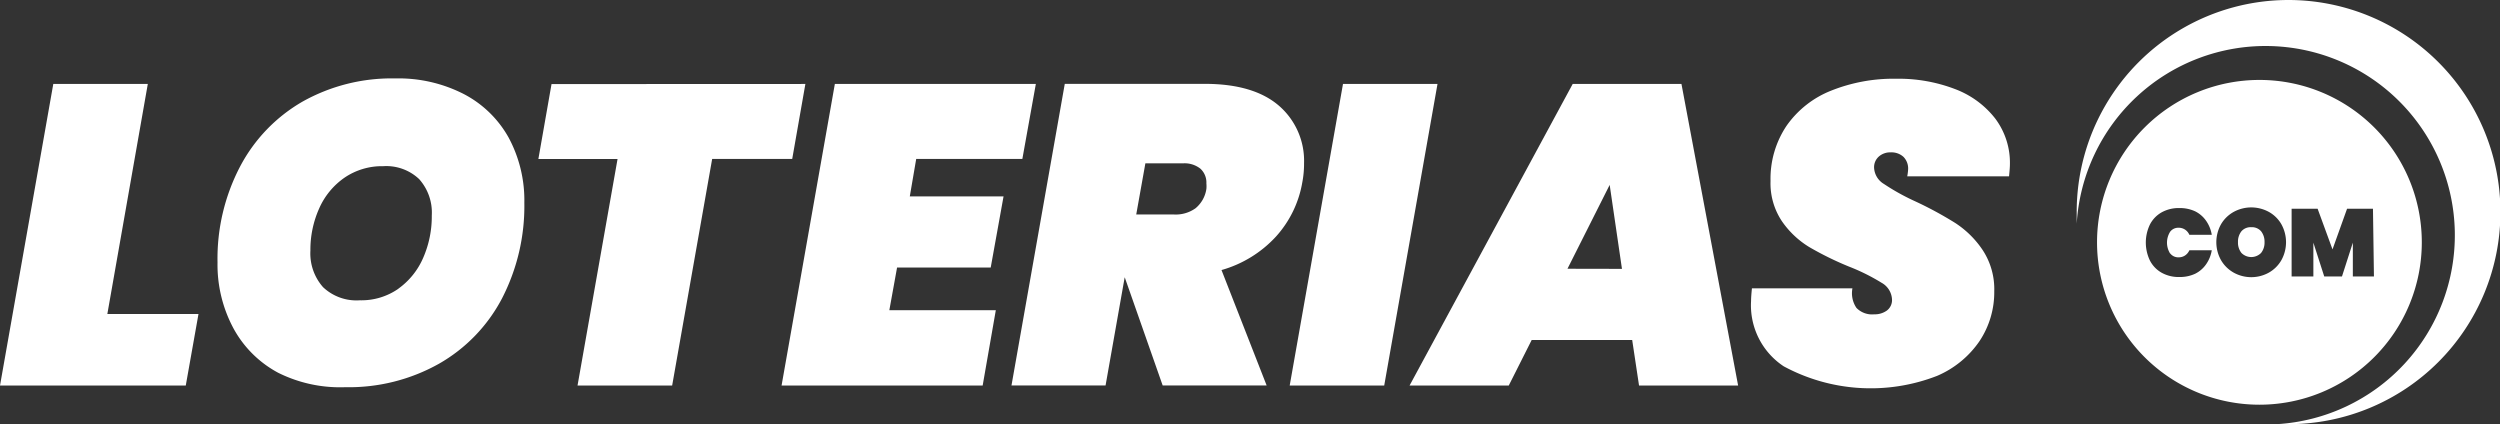 <svg xmlns="http://www.w3.org/2000/svg" viewBox="0 0 229.86 39"><rect x="0" y="0" width="229.86" height="39" fill="#333333" stroke="none"/><defs><style>.cls-1{fill:#fff;}</style></defs><title>logo-white_2</title><g id="Layer_2" data-name="Layer 2"><g id="Layer_1-2" data-name="Layer 1"><path class="cls-1" d="M9.87,28.87h8.38l-1.17,6.58H0L4.9,7.72h8.69Z"/><path class="cls-1" d="M25.57,34.27a10.09,10.09,0,0,1-4.11-4.09A12.38,12.38,0,0,1,20,24.13a18.26,18.26,0,0,1,2.06-8.79,14.87,14.87,0,0,1,5.76-6,16.75,16.75,0,0,1,8.52-2.13,13.18,13.18,0,0,1,6.29,1.43,10,10,0,0,1,4.13,4,12.16,12.16,0,0,1,1.45,6,18.52,18.52,0,0,1-2.06,8.81,14.83,14.83,0,0,1-5.8,6,16.91,16.91,0,0,1-8.6,2.15A12.74,12.74,0,0,1,25.57,34.27Zm11.06-7.73a6.79,6.79,0,0,0,2.29-2.86,9.48,9.48,0,0,0,.78-3.86,4.62,4.62,0,0,0-1.16-3.35,4.39,4.39,0,0,0-3.31-1.19,6.11,6.11,0,0,0-3.56,1.06,6.74,6.74,0,0,0-2.33,2.84,9.28,9.28,0,0,0-.8,3.86A4.68,4.68,0,0,0,29.7,26.4a4.46,4.46,0,0,0,3.39,1.21A5.94,5.94,0,0,0,36.64,26.54Z"/><path class="cls-1" d="M74.05,7.72l-1.21,6.89H65.48L61.8,35.45H53.1l3.68-20.83H49.5l1.21-6.89Z"/><path class="cls-1" d="M84.24,14.61l-.59,3.45h8.62L91.09,24.6H82.48l-.71,3.92h9.79l-1.21,6.93H71.86l4.9-27.73H95.24L94,14.61Z"/><path class="cls-1" d="M117.59,9.72A6.69,6.69,0,0,1,119.9,15a9.06,9.06,0,0,1-.16,1.76,9.91,9.91,0,0,1-2.43,5,10.79,10.79,0,0,1-5,3.07l4.15,10.61h-9.56l-3.49-9.95-1.76,9.95H93l4.9-27.73h12.92Q115.27,7.72,117.59,9.72Zm-13.12,10h3.45a3.13,3.13,0,0,0,2-.57,2.85,2.85,0,0,0,1-1.78,2.71,2.71,0,0,0,0-.51,1.72,1.72,0,0,0-.55-1.35,2.34,2.34,0,0,0-1.61-.49h-3.45Z"/><path class="cls-1" d="M132.17,7.72l-4.9,27.73h-8.69l4.9-27.73Z"/><path class="cls-1" d="M150.07,31.26h-9.24l-2.11,4.19h-9.12l15-27.73h10l5.21,27.73H150.7Zm-.94-6.54L148,17l-3.88,7.71Z"/><path class="cls-1" d="M164,33.68a6.72,6.72,0,0,1-3-6q0-.39.08-1.17h9.24a2.4,2.4,0,0,0,.37,1.8,2,2,0,0,0,1.63.59,1.9,1.9,0,0,0,1.17-.35,1.2,1.2,0,0,0,.47-1A1.85,1.85,0,0,0,173,26a18.38,18.38,0,0,0-3-1.49,29.06,29.06,0,0,1-3.66-1.8,8.3,8.3,0,0,1-2.49-2.35,6.26,6.26,0,0,1-1.06-3.72,8.73,8.73,0,0,1,1.47-5.07,9.07,9.07,0,0,1,4.09-3.23,15.43,15.43,0,0,1,6-1.1,14.51,14.51,0,0,1,5.38.94,8.45,8.45,0,0,1,3.72,2.72,6.77,6.77,0,0,1,1.35,4.21q0,.31-.08,1.1h-9.36a4.81,4.81,0,0,0,.08-.63,1.52,1.52,0,0,0-.43-1.16,1.63,1.63,0,0,0-1.17-.41,1.57,1.57,0,0,0-1.1.39,1.31,1.31,0,0,0-.43,1,1.84,1.84,0,0,0,.9,1.51,20.33,20.33,0,0,0,2.86,1.59,33.83,33.83,0,0,1,3.7,2A8.79,8.79,0,0,1,182.3,23a6.54,6.54,0,0,1,1.06,3.78A8.1,8.1,0,0,1,182,31.37a9,9,0,0,1-3.9,3.19A16.84,16.84,0,0,1,164,33.68Z"/><path class="cls-1" d="M207,20.89a1.12,1.12,0,0,0-.91.37,1.53,1.53,0,0,0-.32,1,1.51,1.51,0,0,0,.32,1,1.27,1.27,0,0,0,1.8,0,1.51,1.51,0,0,0,.32-1,1.53,1.53,0,0,0-.32-1A1.11,1.11,0,0,0,207,20.89Z"/><path class="cls-1" d="M207.77,7.35a14.93,14.93,0,1,0,14.9,14.93A14.92,14.92,0,0,0,207.77,7.35Zm-8.24,15.94a.93.93,0,0,0,.78.37,1.05,1.05,0,0,0,.59-.17,1.11,1.11,0,0,0,.4-.48h2.06a3.12,3.12,0,0,1-.53,1.3,2.67,2.67,0,0,1-1,.86,3.32,3.32,0,0,1-1.45.3,3.21,3.21,0,0,1-1.64-.4,2.7,2.7,0,0,1-1.07-1.12,3.82,3.82,0,0,1,0-3.3,2.7,2.7,0,0,1,1.07-1.12,3.22,3.22,0,0,1,1.64-.4,3.32,3.32,0,0,1,1.45.3,2.67,2.67,0,0,1,1,.86,3.12,3.12,0,0,1,.53,1.3h-2.06a1.11,1.11,0,0,0-.4-.48,1.05,1.05,0,0,0-.59-.17.93.93,0,0,0-.78.37,1.88,1.88,0,0,0,0,2Zm10.23.63a3.06,3.06,0,0,1-1.16,1.15,3.33,3.33,0,0,1-3.22,0,3.09,3.09,0,0,1-1.17-1.15,3.37,3.37,0,0,1,0-3.3,3.06,3.06,0,0,1,1.17-1.14,3.37,3.37,0,0,1,3.22,0,3,3,0,0,1,1.16,1.14,3.4,3.4,0,0,1,0,3.3Zm8.51,1.5h-1.94V22.31l-1,3.11H213.7l-1-3.11v3.11h-2V19.19h2.39l1.37,3.74,1.34-3.74h2.38Z"/><path class="cls-1" d="M210.4,0a19.48,19.48,0,0,0-19.46,19.5c0,.36,0,.71,0,1.07A17.4,17.4,0,1,1,209.33,39c.35,0,.71,0,1.07,0a19.5,19.5,0,0,0,0-39Z"/></g></g></svg>